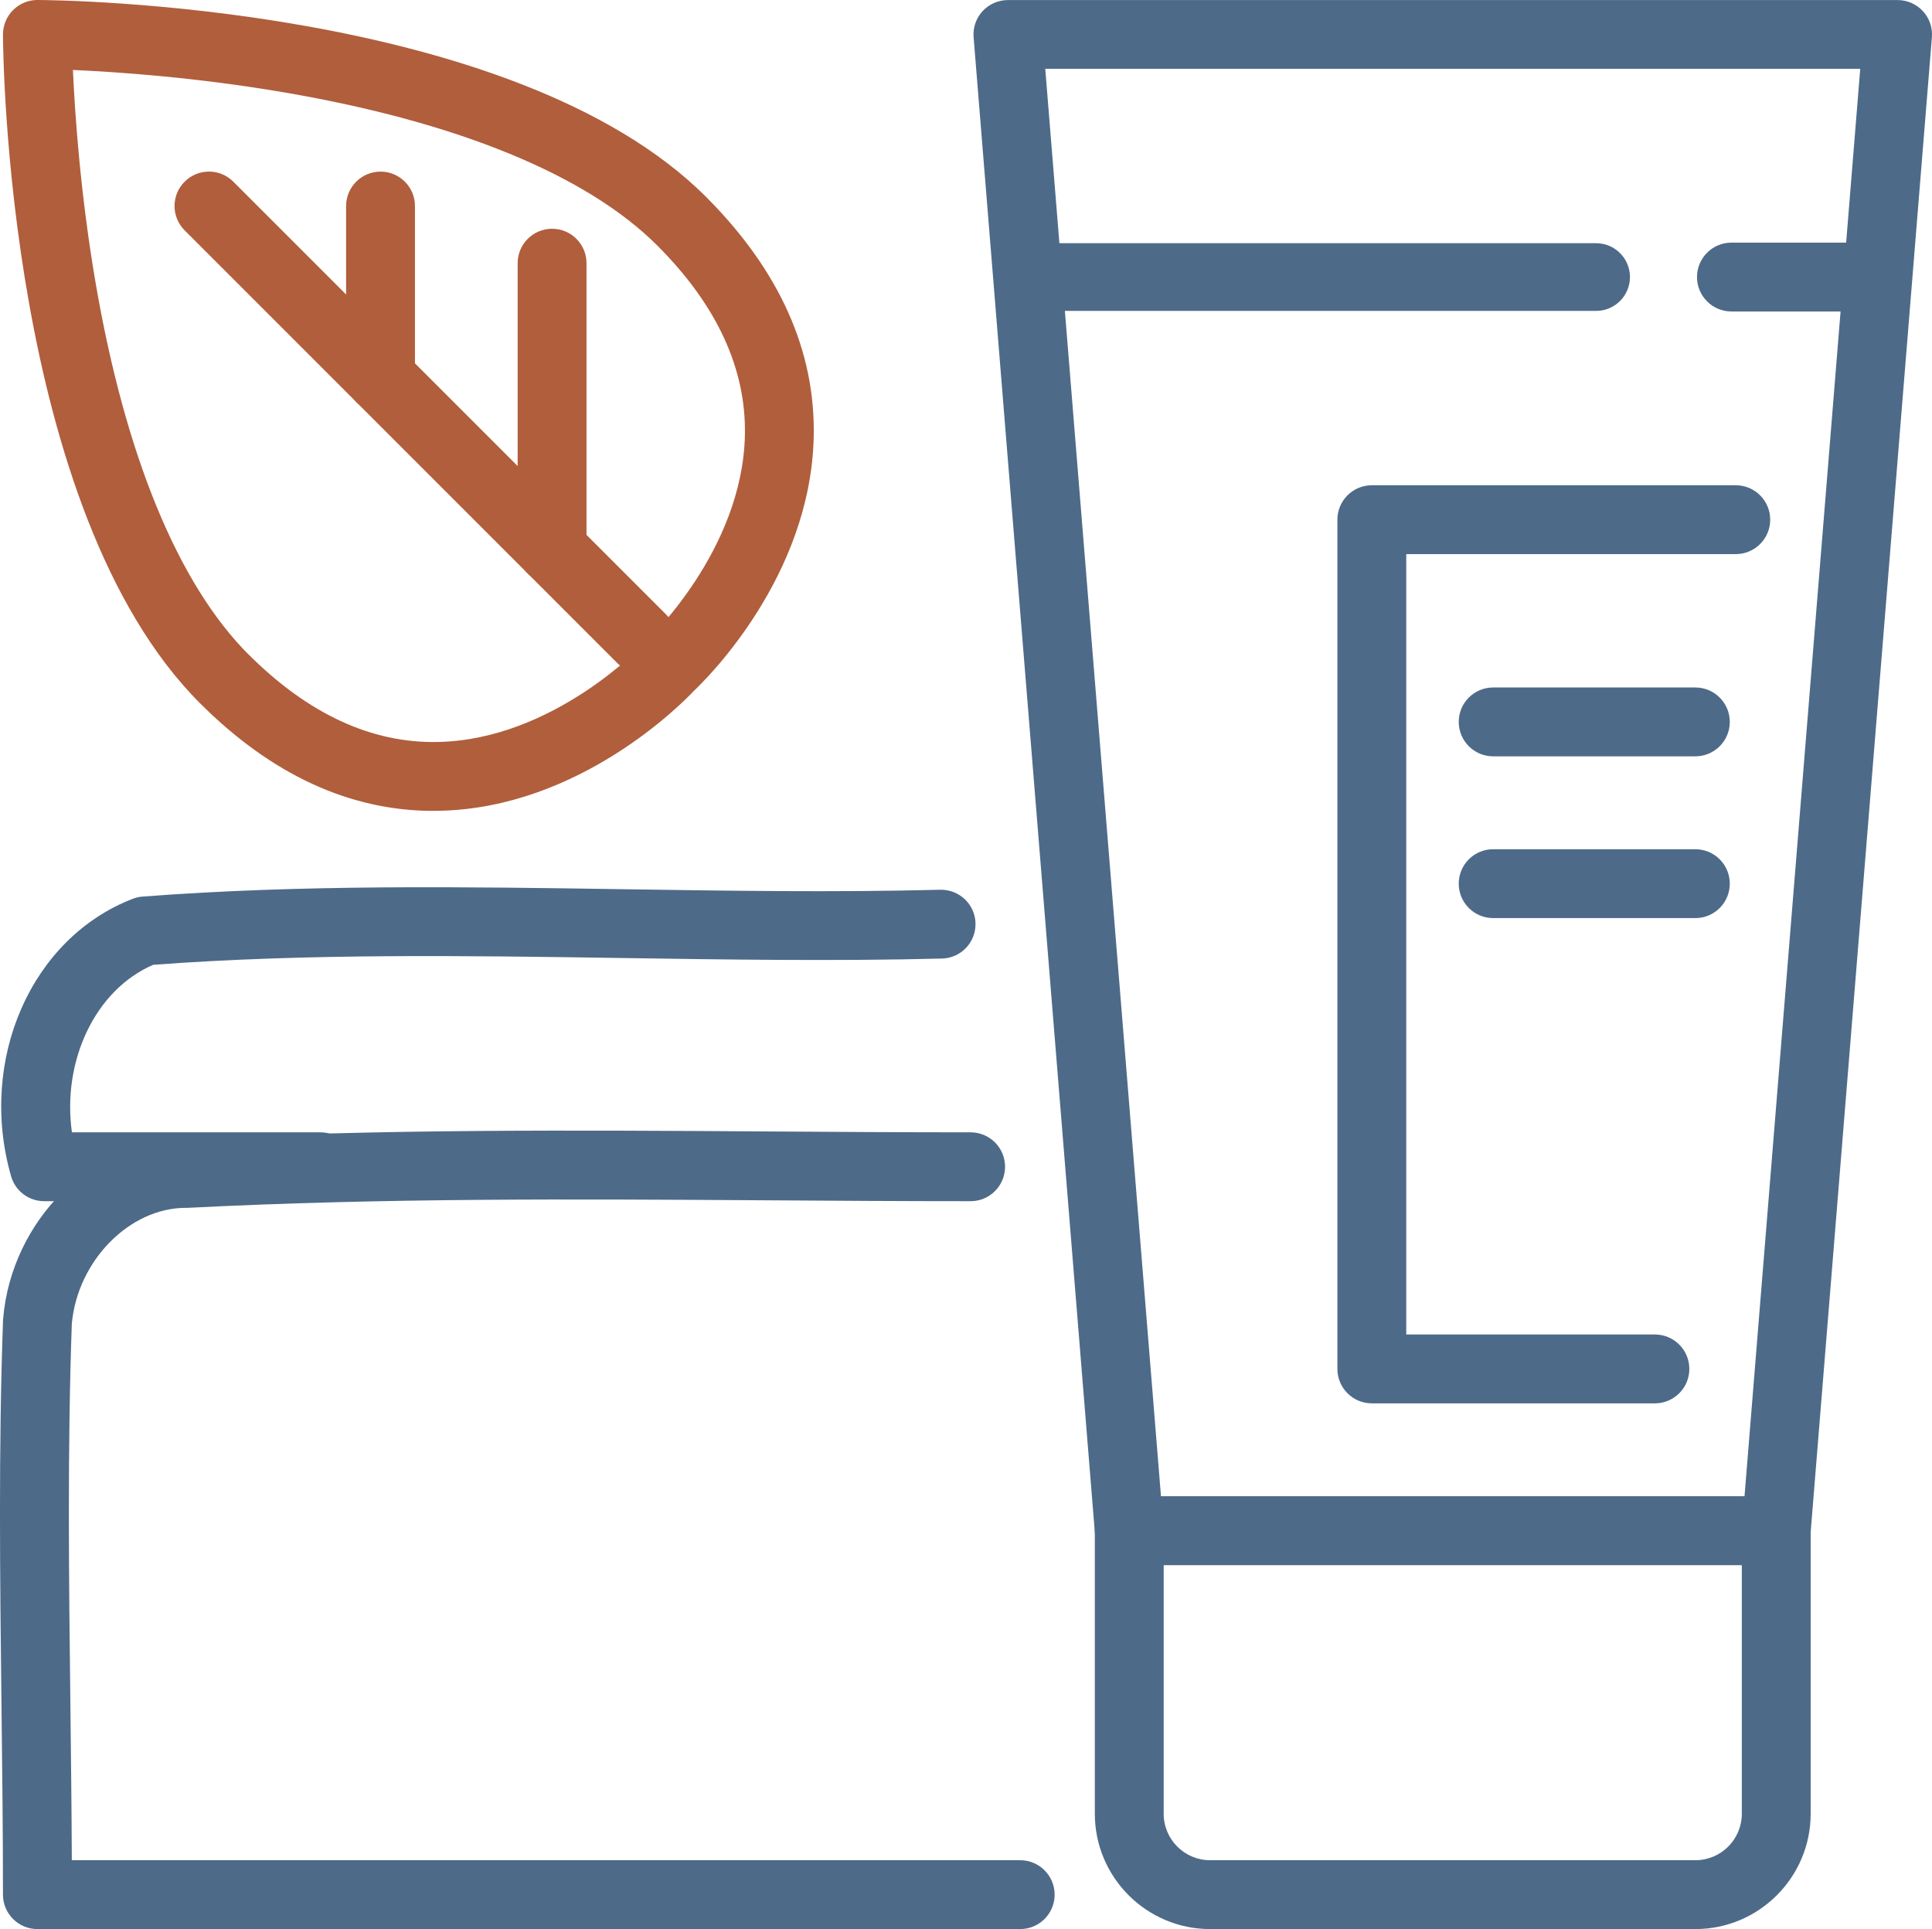 <?xml version="1.0" encoding="UTF-8"?> <svg xmlns="http://www.w3.org/2000/svg" id="Layer_1" viewBox="0 0 364.79 364.22"><defs><style> .cls-1 { fill: #4e6a89; } .cls-2 { fill: #b15e3c; } </style></defs><g><path class="cls-1" d="M320.11,364.22h-91.62c-12,0-21.77-9.77-21.77-21.77v-53.45c0-3.59,2.91-6.5,6.5-6.5h122.16c3.59,0,6.5,2.91,6.5,6.5v53.45c0,12-9.77,21.77-21.77,21.77ZM219.72,295.5v46.95c0,4.84,3.93,8.77,8.77,8.77h91.62c4.84,0,8.77-3.93,8.77-8.77v-46.95h-109.16Z"></path><path class="cls-1" d="M335.38,295.5h-122.16c-3.39,0-6.21-2.6-6.48-5.97L183.83,7.03c-.15-1.81.47-3.6,1.7-4.93,1.23-1.33,2.96-2.09,4.78-2.09h167.98c1.82,0,3.55.76,4.78,2.09,1.23,1.33,1.85,3.12,1.7,4.93l-22.91,282.5c-.27,3.38-3.09,5.97-6.48,5.97ZM219.21,282.5h110.18L351.24,13h-153.88l21.85,269.5Z"></path><path class="cls-1" d="M312.47,264.96h-53.45c-3.59,0-6.5-2.91-6.5-6.5V98.12c0-3.59,2.91-6.5,6.5-6.5h68.72c3.59,0,6.5,2.91,6.5,6.5s-2.91,6.5-6.5,6.5h-62.22v147.34h46.95c3.59,0,6.5,2.91,6.5,6.5s-2.91,6.5-6.5,6.5Z"></path><path class="cls-1" d="M320.11,142.8h-38.18c-3.59,0-6.5-2.91-6.5-6.5s2.91-6.5,6.5-6.5h38.18c3.59,0,6.5,2.91,6.5,6.5s-2.91,6.5-6.5,6.5Z"></path><path class="cls-1" d="M320.11,173.34h-38.18c-3.59,0-6.5-2.91-6.5-6.5s2.91-6.5,6.5-6.5h38.18c3.59,0,6.5,2.91,6.5,6.5s-2.91,6.5-6.5,6.5Z"></path><path class="cls-1" d="M301.37,58.7h-107.35c-3.53,0-6.39-2.86-6.39-6.39s2.86-6.39,6.39-6.39h107.35c3.53,0,6.39,2.86,6.39,6.39s-2.86,6.39-6.39,6.39Z"></path><path class="cls-1" d="M350.65,58.81h-23.73c-3.59,0-6.5-2.91-6.5-6.5s2.91-6.5,6.5-6.5h23.73c3.59,0,6.5,2.91,6.5,6.5s-2.91,6.5-6.5,6.5Z"></path></g><path class="cls-1" d="M192.62,364.22H7.06c-3.59,0-6.5-2.91-6.5-6.5,0-11.79-.14-23.97-.28-35.74-.28-23.94-.57-48.7.29-72.66,0-.1,0-.21.02-.31,1.55-18.66,16.92-33.85,34.3-33.95,37.28-1.91,73.02-1.68,110.85-1.43,12.25.08,24.93.16,37.53.16,3.59,0,6.5,2.91,6.5,6.5s-2.91,6.5-6.5,6.5c-12.65,0-25.34-.08-37.61-.16-37.69-.24-73.29-.47-110.26,1.42-.11,0-.22,0-.33,0-10.63,0-20.44,10.01-21.51,21.89-.84,23.6-.55,48.14-.27,71.88.11,9.67.23,19.6.27,29.4h179.07c3.59,0,6.5,2.91,6.5,6.5s-2.91,6.5-6.5,6.5Z"></path><path class="cls-1" d="M60.51,226.79H8.34c-2.9,0-5.45-1.92-6.25-4.71-6.29-22,3.82-45.01,23-52.39.59-.23,1.21-.37,1.83-.41,30.09-2.31,60.96-1.85,90.81-1.39,19.69.3,40.05.61,59.8.1,3.58-.08,6.57,2.74,6.66,6.33.09,3.59-2.74,6.57-6.33,6.66-20.02.51-40.52.2-60.33-.1-29.22-.44-59.43-.9-88.61,1.28-10.94,4.73-17.23,18.12-15.34,31.63h46.92c3.59,0,6.5,2.91,6.5,6.5s-2.91,6.5-6.5,6.5Z"></path><g><g><path class="cls-2" d="M81.84,153.1c-15.77,0-30.6-6.84-44.1-20.35h0C1.34,96.35.58,10.18.56,6.53c0-1.73.68-3.4,1.9-4.62S5.34,0,7.06,0h.03c3.65.01,89.82.77,126.22,37.17,13.85,13.85,20.69,29.09,20.33,45.31-.58,26.38-20.23,45.71-22.63,47.97-2.26,2.4-21.59,22.05-47.97,22.63-.4,0-.8.01-1.2.01ZM46.93,123.56c11.22,11.22,23.24,16.8,35.74,16.53,21.91-.43,38.8-18.45,38.97-18.63.12-.13.26-.27.39-.39.17-.16,18.19-17.05,18.62-38.96.25-12.5-5.31-24.52-16.53-35.74-13.32-13.32-37.68-23.32-70.42-28.92-16.72-2.86-31.68-3.88-39.93-4.24.37,8.29,1.4,23.36,4.27,40.13,5.6,32.65,15.59,56.93,28.89,70.23h0Z"></path><path class="cls-2" d="M121.19,127.13c-1.66,0-3.33-.63-4.6-1.9L34.86,43.49c-2.54-2.54-2.54-6.65,0-9.19s6.65-2.54,9.19,0l81.73,81.73c2.54,2.54,2.54,6.65,0,9.19-1.27,1.27-2.93,1.9-4.6,1.9Z"></path></g><path class="cls-2" d="M104.24,110.18c-3.59,0-6.5-2.91-6.5-6.5v-53.99c0-3.59,2.91-6.5,6.5-6.5s6.5,2.91,6.5,6.5v53.99c0,3.59-2.91,6.5-6.5,6.5Z"></path><path class="cls-2" d="M71.85,77.79c-3.59,0-6.5-2.91-6.5-6.5v-32.39c0-3.59,2.91-6.5,6.5-6.5s6.5,2.91,6.5,6.5v32.39c0,3.59-2.91,6.5-6.5,6.5Z"></path></g></svg> 